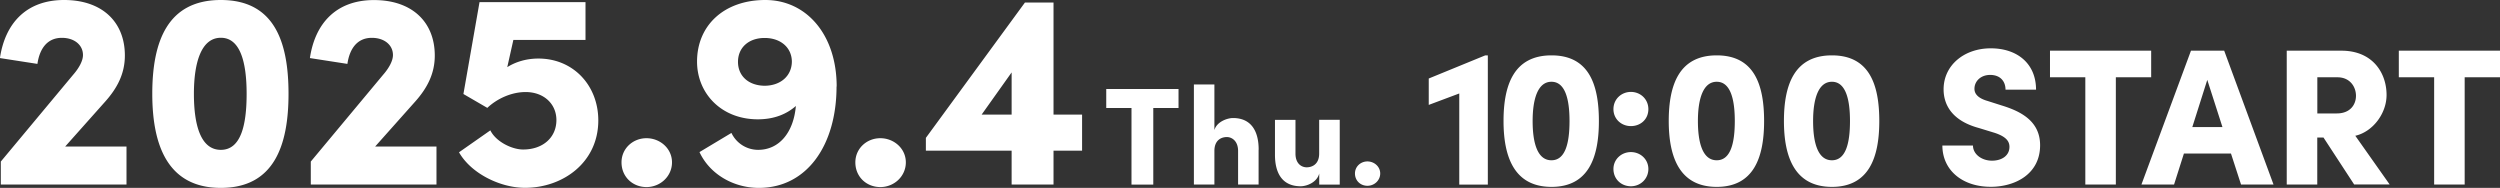 <svg data-name="レイヤー 2" xmlns="http://www.w3.org/2000/svg" viewBox="0 0 369.38 27.76"><rect x="0" y="0" width="369.38" height="27.76" fill="#333333" stroke="none"/><path d="M9.63 21.65h9.06v5.62H.12v-3.4l10.66-12.79c.94-1.07 1.48-2.13 1.48-2.95 0-1.48-1.27-2.54-3.12-2.54-2.13 0-3.28 1.56-3.61 3.85l-5.54-.86C.74 3.53 3.81 0 9.47 0s8.98 3.28 8.98 8.2c0 2.75-1.19 4.88-2.87 6.77l-5.95 6.68Zm12.87-7.79C22.5 6.11 24.76 0 32.63 0s10 6.11 10 13.86-2.21 13.9-10 13.9-10.13-6.19-10.13-13.9Zm13.94 0c0-4.67-.94-8.28-3.81-8.28s-3.98 3.61-3.98 8.28 1.02 8.28 3.98 8.28 3.81-3.65 3.81-8.28Zm18.99 7.79h9.06v5.62H45.92v-3.4l10.66-12.79c.94-1.07 1.48-2.13 1.48-2.95 0-1.48-1.27-2.54-3.12-2.54-2.13 0-3.28 1.56-3.61 3.85l-5.54-.86C46.53 3.54 49.6.01 55.26.01s8.98 3.28 8.98 8.2c0 2.75-1.19 4.88-2.87 6.77l-5.95 6.68Zm32.97-3.86c0 6.23-5.25 9.96-10.82 9.96-3.69 0-7.99-2.13-9.76-5.25l4.63-3.24c.82 1.68 3.2 2.83 4.84 2.83 2.95 0 4.92-1.8 4.92-4.35 0-2.38-1.85-4.14-4.55-4.14-2.05 0-4.18.94-5.66 2.34l-3.53-2.05L70.85.32h15.66V5.9H75.85l-.9 4.02c1.23-.78 2.83-1.27 4.59-1.27 5.21 0 8.86 4.02 8.86 9.14Zm3.43 6.2c0-2.05 1.68-3.57 3.69-3.57s3.77 1.52 3.77 3.57-1.72 3.65-3.77 3.65-3.69-1.52-3.69-3.65Zm31.77-11.2c0 8.57-4.31 14.97-11.48 14.97-3.69 0-7.22-1.97-8.77-5.29l4.72-2.83a4.37 4.37 0 0 0 3.94 2.5c3.16 0 5.25-2.62 5.58-6.48-1.31 1.15-3.12 1.97-5.62 1.97-5.41 0-8.98-3.85-8.98-8.53 0-5.37 4.02-9.1 10.09-9.1s10.54 5.12 10.54 12.79ZM117 9.14c0-2.09-1.64-3.53-4.02-3.53s-3.94 1.44-3.94 3.53 1.56 3.49 3.9 3.53c2.38 0 4.02-1.44 4.06-3.53Zm9.38 14.85c0-2.05 1.68-3.57 3.69-3.57s3.77 1.52 3.77 3.57-1.72 3.65-3.77 3.65-3.69-1.52-3.69-3.65Zm33.5-7.06v5.33h-4.22v5h-6.19v-5H136.8v-1.89l14.64-20h4.22v16.56h4.22Zm-14.84 0h4.43V10.7l-4.43 6.23Zm29.09-3.78v2.81h-3.73v11.31h-3.22V15.96h-3.73v-2.81h10.68Zm11.83 8.97v5.14h-3.03V22.3c0-1.45-.9-2.05-1.66-2.05-.82 0-1.84.45-1.84 2.05v4.96h-3.03V12.48h3.03v6.74c.35-1.23 1.89-1.78 2.75-1.78 2.54 0 3.79 1.74 3.79 4.67Zm8.96-4.42h3.03v9.57h-3.03v-1.64c-.33 1.33-1.86 1.89-2.75 1.89-2.54 0-3.79-1.72-3.79-4.65v-5.16h3.03v4.98c0 1.48.88 2.03 1.66 2.03s1.84-.43 1.84-2.03v-4.98Zm5.28 7.93c0-1.02.84-1.78 1.84-1.78s1.89.76 1.89 1.78-.86 1.82-1.89 1.82-1.84-.76-1.84-1.82Zm19.26-17.45h.37v19.09h-4.22V13.81l-4.51 1.69v-3.9l8.35-3.42Zm18.93 7.95c0-1.49 1.18-2.55 2.58-2.55s2.58 1.06 2.58 2.55-1.15 2.5-2.58 2.5-2.58-1.06-2.58-2.5Zm0 8.84c0-1.44 1.18-2.5 2.58-2.5s2.58 1.06 2.58 2.5-1.15 2.55-2.58 2.55-2.58-1.06-2.58-2.55Zm8.17-7.09c0-5.42 1.58-9.7 7.09-9.7s7 4.28 7 9.7-1.55 9.73-7 9.73-7.09-4.33-7.09-9.73Zm9.76 0c0-3.27-.66-5.8-2.67-5.8s-2.78 2.53-2.78 5.8.72 5.8 2.78 5.8 2.67-2.55 2.67-5.8Zm-34.17 0c0-5.42 1.58-9.7 7.09-9.7s7 4.28 7 9.7-1.55 9.73-7 9.73-7.09-4.33-7.09-9.73Zm9.75 0c0-3.27-.66-5.8-2.67-5.8s-2.78 2.53-2.78 5.8.72 5.8 2.78 5.8 2.67-2.55 2.67-5.8Zm31.68 0c0-5.42 1.58-9.7 7.09-9.7s7 4.28 7 9.7-1.55 9.73-7 9.73-7.09-4.33-7.09-9.73Zm9.76 0c0-3.27-.66-5.8-2.67-5.8s-2.78 2.53-2.78 5.8.72 5.8 2.78 5.8 2.67-2.55 2.67-5.8ZM287 21.5h4.51c0 1.26 1.26 2.24 2.81 2.24 1.46 0 2.58-.75 2.58-2.04 0-.78-.43-1.49-2.18-2.07l-2.35-.72c-4.36-1.18-5.2-3.85-5.2-5.71 0-3.56 3.04-6.06 6.97-6.06s6.69 2.27 6.69 6.11h-4.51c0-1.18-.72-2.18-2.27-2.18-1.41 0-2.32.95-2.32 2.04 0 .4.11 1.29 1.95 1.81l2.07.66c2.81.86 5.68 2.3 5.68 5.88 0 4.25-3.67 6.14-7.29 6.14-4.22 0-7.15-2.47-7.15-6.11Zm30.84-14.01v3.93h-5.22v15.84h-4.51V11.42h-5.22V7.49h14.95Zm13.28 19.78-1.49-4.59h-6.95l-1.46 4.59h-4.82l7.32-19.78h4.91l7.29 19.78h-4.79Zm-7.2-8.5h4.45l-2.24-6.97-2.21 6.97Zm23.92 8.5-4.54-6.95h-.92v6.95h-4.51V7.49h8.09c4.59 0 6.66 3.27 6.66 6.54 0 2.78-2.07 5.45-4.62 6.03l5.08 7.2h-5.25Zm-5.45-15.85v5.34h2.87c1.98 0 2.84-1.29 2.84-2.61s-.89-2.73-2.73-2.73h-2.99Zm26.99-3.93v3.93h-5.22v15.84h-4.51V11.42h-5.22V7.49h14.95Z" style="fill:#fff" data-name="要素"/></svg>